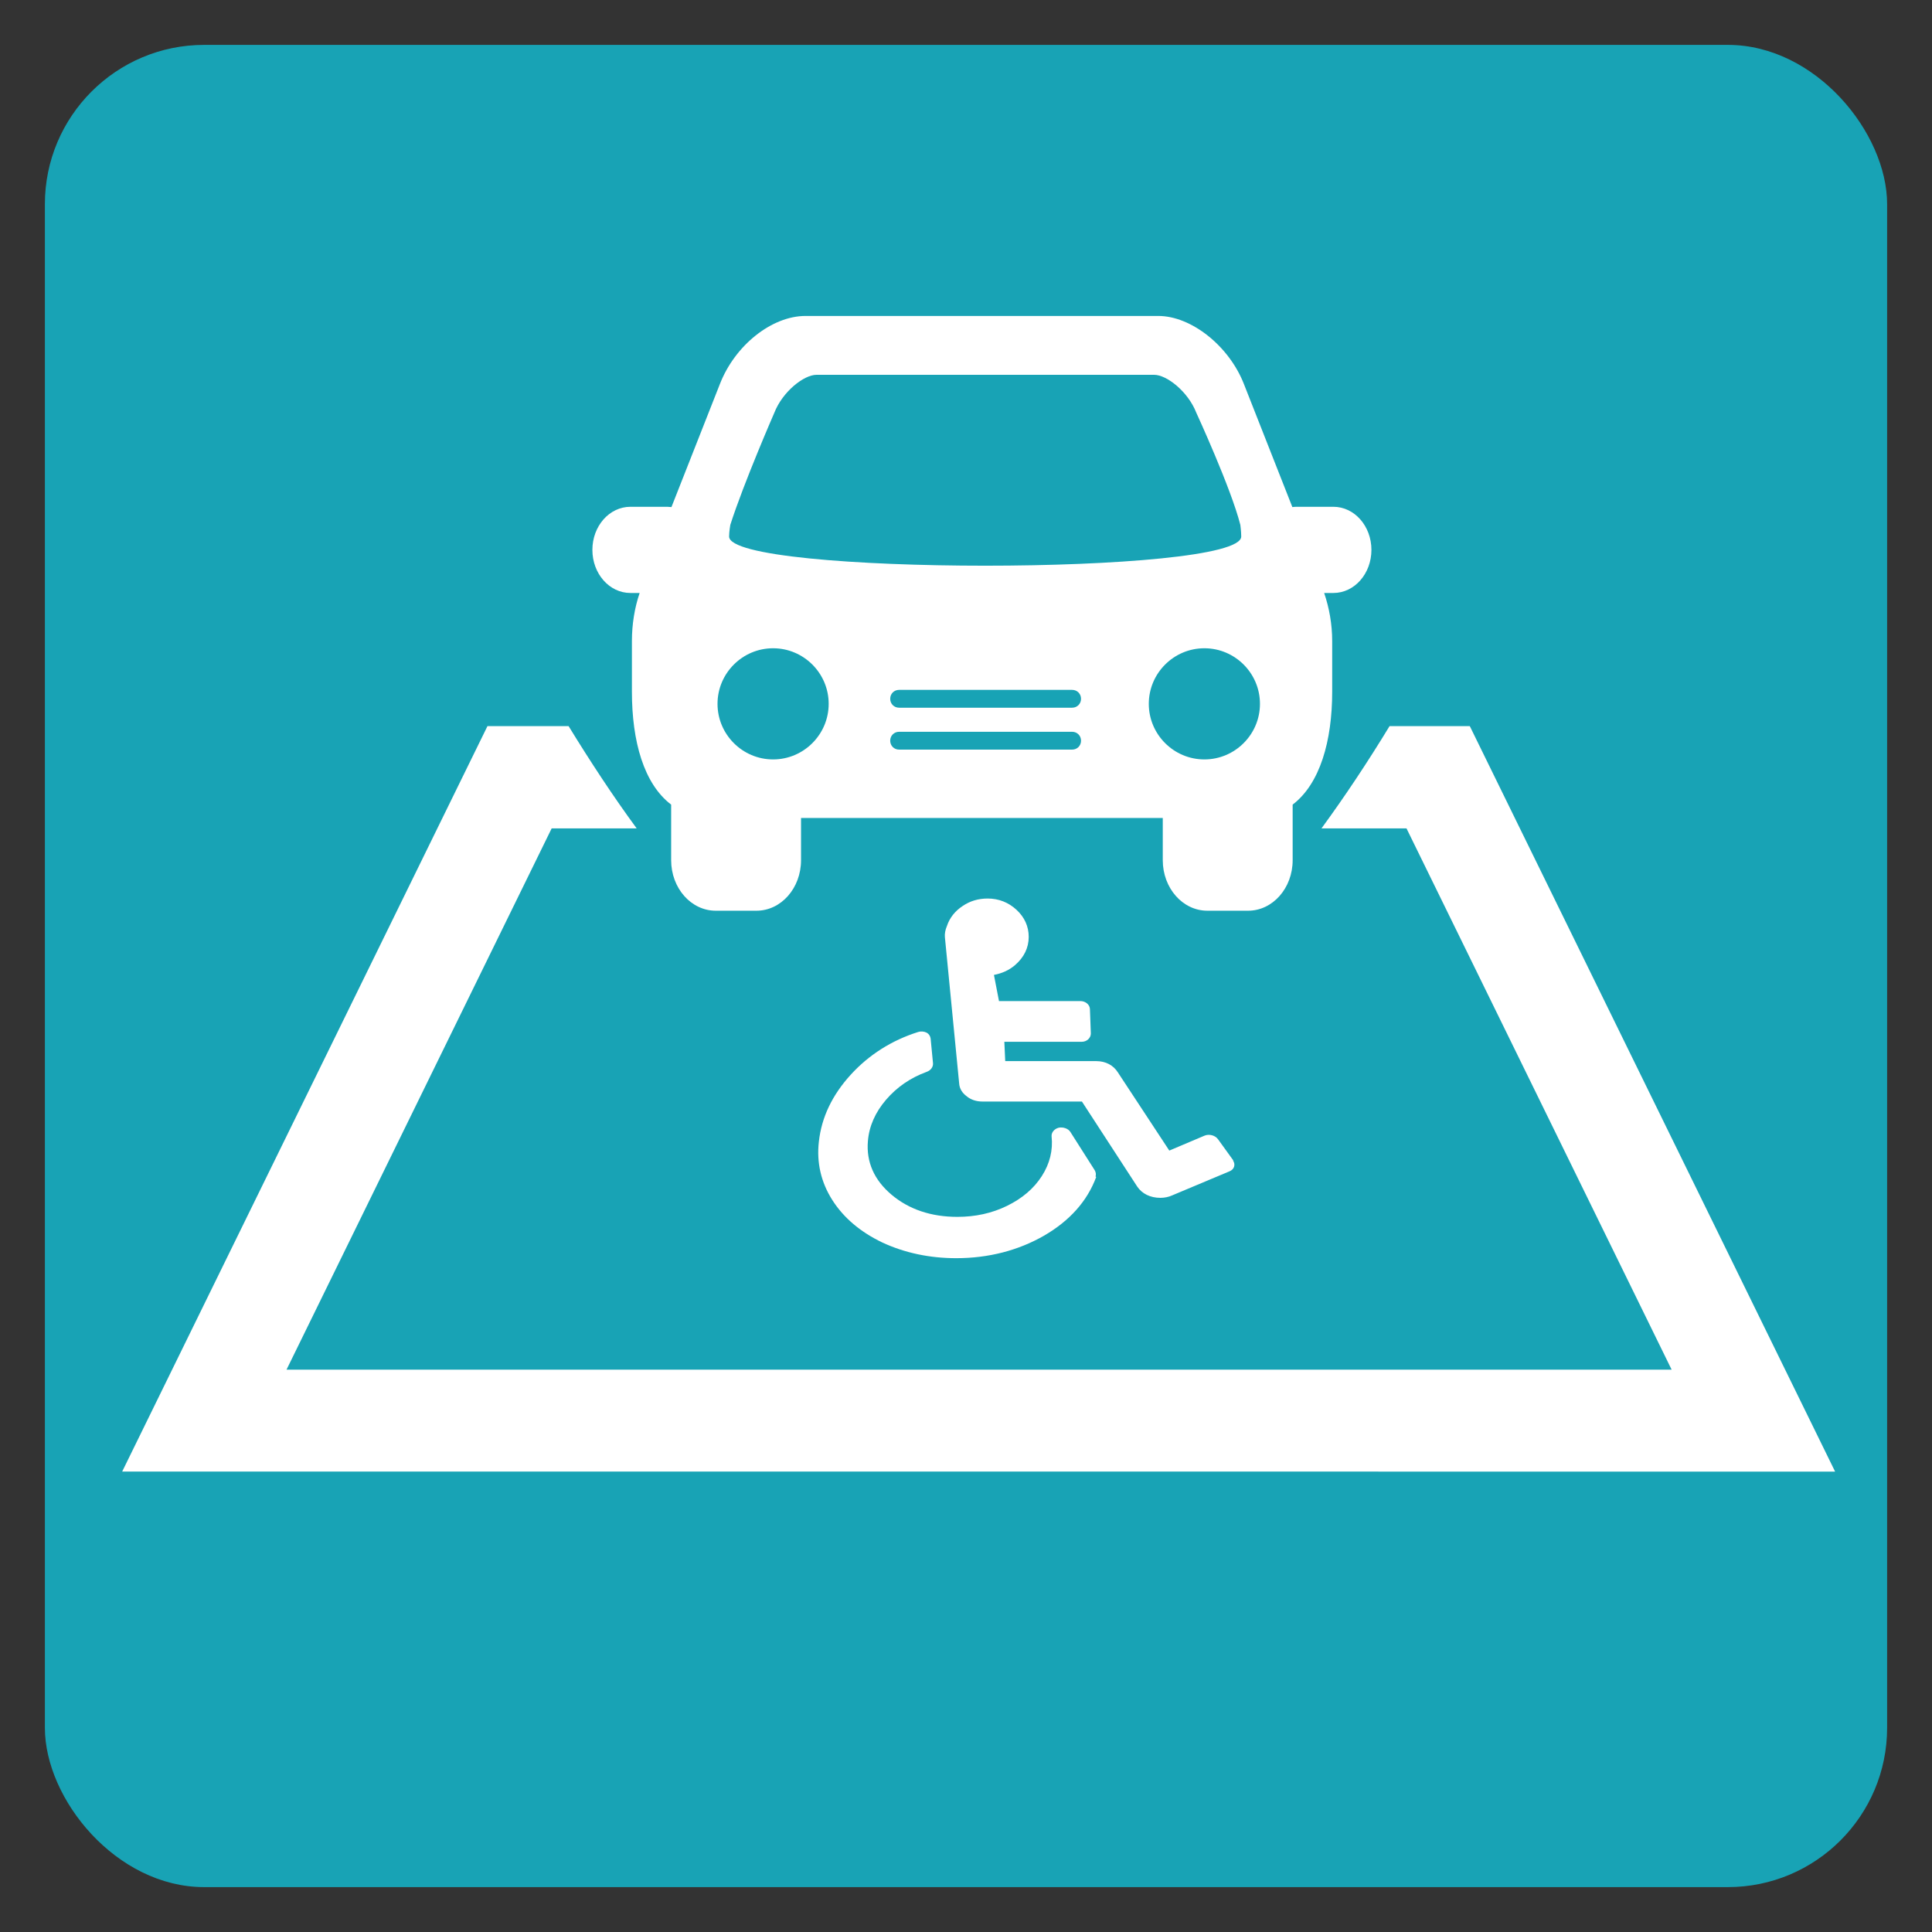 <?xml version="1.0" encoding="UTF-8"?><svg id="Layer_7" xmlns="http://www.w3.org/2000/svg" viewBox="0 0 65 65"><rect x="0" y="0" width="65" height="65" fill="#333333" stroke="none"/><defs><style>.cls-1{fill:#fff;fill-rule:evenodd;}.cls-2{fill:#18a3b5;}</style></defs><rect class="cls-2" x="1.51" y="1.51" width="61.98" height="61.98" rx="5.36" ry="5.36"/><path class="cls-1" d="M49.45,24.43l12.29,25.08H4.11l12.29-25.08h2.73c.73,1.19,1.49,2.35,2.29,3.44h-2.86l-8.92,18.21h46.6l-8.92-18.21h-2.86c.79-1.08,1.56-2.24,2.29-3.44h2.73ZM30.34,10.63h8.63c1.11,0,2.38,1.01,2.88,2.29l1.63,4.14s.08-.01.13-.01h1.25c.71,0,1.28.65,1.28,1.45s-.57,1.45-1.28,1.45h-.31s0,0,0,0c.17.5.27,1.05.27,1.62v1.7c0,1.66-.41,3.1-1.33,3.8v1.87c0,.94-.67,1.7-1.5,1.7h-1.37c-.83,0-1.5-.76-1.5-1.7v-1.42h-12.17v1.42c0,.94-.67,1.7-1.5,1.7h-1.37c-.83,0-1.5-.76-1.5-1.7v-1.87c-.92-.7-1.32-2.13-1.32-3.8v-1.7c0-.57.09-1.12.26-1.62,0,0,0,0,0,0h-.31c-.71,0-1.28-.65-1.28-1.45s.57-1.45,1.28-1.45h1.25s.09.01.13.01l1.63-4.14c.51-1.31,1.75-2.29,2.88-2.29h3.26ZM24.53,18.05c0,1.31,17.23,1.31,17.23,0,0-.17-.03-.38-.03-.39-.31-1.23-1.48-3.77-1.48-3.77-.28-.72-1-1.28-1.42-1.28h-11.36c-.42,0-1.14.56-1.42,1.28,0,0-1.03,2.36-1.48,3.77,0,.01-.04.22-.04.39ZM27.88,23.68c0-1.03-.84-1.87-1.87-1.87s-1.87.84-1.87,1.87.84,1.87,1.87,1.87c1.03,0,1.87-.84,1.87-1.87ZM42.39,23.68c0-1.03-.84-1.87-1.87-1.87s-1.87.84-1.87,1.87.84,1.87,1.87,1.87,1.87-.84,1.87-1.87ZM30.25,23.21c-.17,0-.3.13-.3.3s.13.3.3.3h5.82c.17,0,.3-.13.3-.3s-.13-.3-.3-.3h-5.82ZM30.25,24.62c-.17,0-.3.13-.3.3s.13.3.3.3h5.82c.17,0,.3-.13.3-.3s-.13-.3-.3-.3h-5.82ZM36.88,39.6c-.3.81-.89,1.47-1.75,1.97-.87.5-1.87.76-2.96.76-.9,0-1.74-.18-2.49-.53-.73-.35-1.3-.83-1.68-1.43-.38-.6-.53-1.26-.45-1.96.09-.82.45-1.57,1.07-2.25.61-.67,1.38-1.16,2.27-1.44.09-.03.2-.02.28.02.08.04.13.12.14.2l.08.83c.01.12-.07.24-.21.29-.55.2-1.01.52-1.37.94-.36.42-.57.89-.61,1.39-.06.7.21,1.31.79,1.8.59.5,1.34.75,2.22.75.6,0,1.16-.12,1.67-.37.51-.25.9-.58,1.17-1,.27-.42.38-.87.33-1.34-.01-.13.09-.25.24-.29.15-.03.32.03.39.14l.82,1.29c.04.07.05.14.03.21ZM41.48,39.04c.05.07.06.14.04.21-.02.07-.08.13-.16.16l-1.93.81c-.11.05-.25.08-.39.08-.34,0-.62-.14-.78-.38l-1.86-2.86h-3.35c-.2,0-.39-.06-.53-.18-.15-.11-.24-.26-.25-.43l-.48-4.92c-.01-.11.01-.24.07-.38.09-.27.27-.5.53-.67.25-.17.53-.25.84-.25.37,0,.7.13.97.38.27.25.41.56.41.91,0,.37-.16.69-.46.95-.21.18-.45.28-.71.33l.17.88h2.74c.17,0,.32.12.32.28l.03.81c0,.15-.13.28-.31.28h-2.6l.03.65h3.06c.32,0,.58.14.73.38l1.73,2.63,1.18-.5c.16-.07.37-.01.46.12l.52.72Z"/></svg>